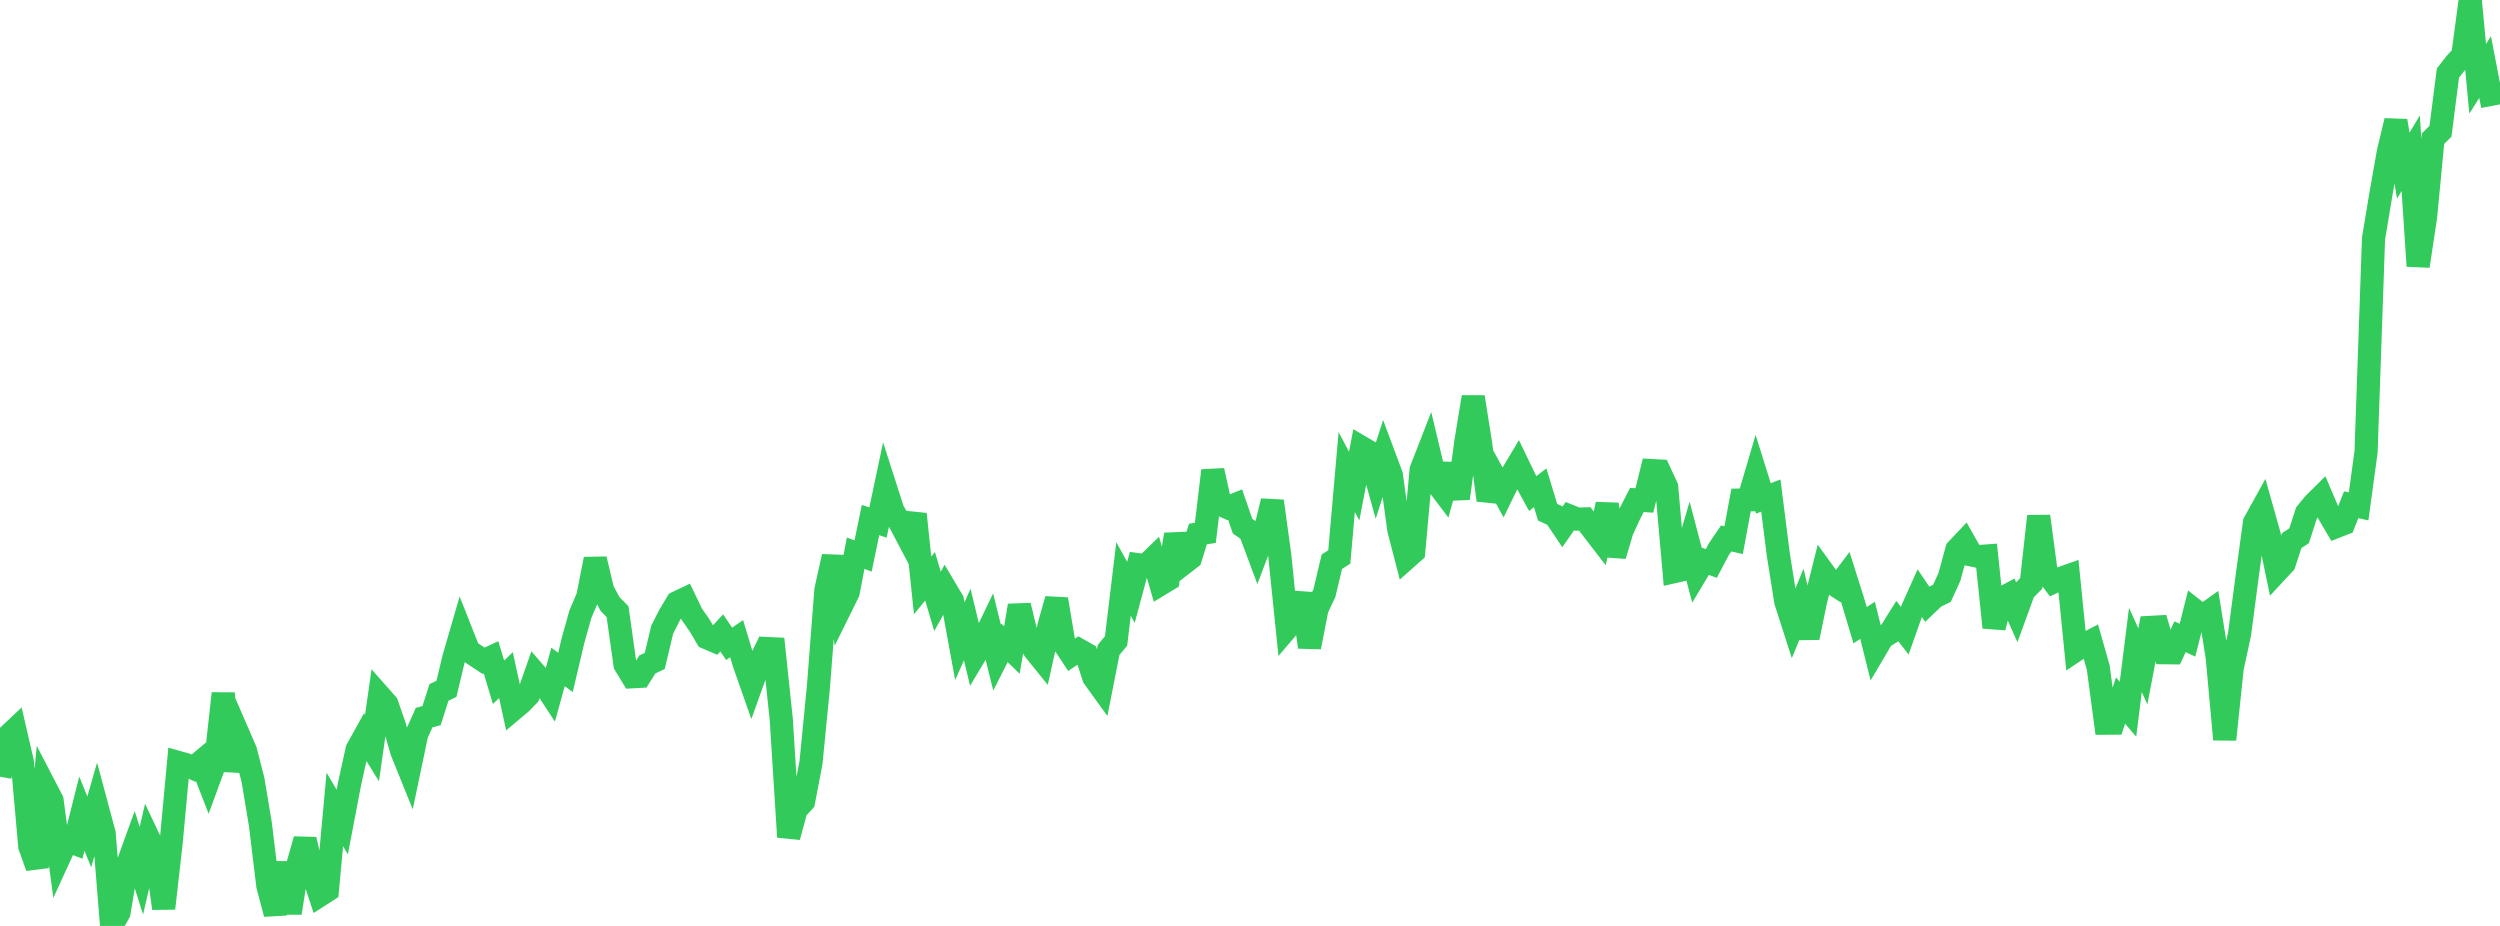 <?xml version="1.0" standalone="no"?>
<!DOCTYPE svg PUBLIC "-//W3C//DTD SVG 1.1//EN" "http://www.w3.org/Graphics/SVG/1.1/DTD/svg11.dtd">

<svg width="135" height="50" viewBox="0 0 135 50" preserveAspectRatio="none" 
  xmlns="http://www.w3.org/2000/svg"
  xmlns:xlink="http://www.w3.org/1999/xlink">


<polyline points="0.0, 41.94 0.402, 39.781 0.804, 39.403 1.205, 41.142 1.607, 45.695 2.009, 46.822 2.411, 42.453 2.812, 43.225 3.214, 46.259 3.616, 45.383 4.018, 45.536 4.42, 43.936 4.821, 44.921 5.223, 43.516 5.625, 45.011 6.027, 50.0 6.429, 49.273 6.83, 46.853 7.232, 45.743 7.634, 47.018 8.036, 45.288 8.438, 46.134 8.839, 49.052 9.241, 45.509 9.643, 41.178 10.045, 41.291 10.446, 41.481 10.848, 41.142 11.25, 42.176 11.652, 41.08 12.054, 37.446 12.455, 41.621 12.857, 39.618 13.259, 40.545 13.661, 42.115 14.062, 44.52 14.464, 47.832 14.866, 49.349 15.268, 46.589 15.67, 49.301 16.071, 46.745 16.473, 45.331 16.875, 47.117 17.277, 48.34 17.679, 48.081 18.08, 43.709 18.482, 44.391 18.884, 42.287 19.286, 40.471 19.688, 39.746 20.089, 40.393 20.491, 37.569 20.893, 38.025 21.295, 39.181 21.696, 40.57 22.098, 41.566 22.5, 39.649 22.902, 38.752 23.304, 38.643 23.705, 37.39 24.107, 37.199 24.509, 35.52 24.911, 34.138 25.312, 35.152 25.714, 35.419 26.116, 35.683 26.518, 35.496 26.92, 36.846 27.321, 36.453 27.723, 38.297 28.125, 37.959 28.527, 37.545 28.929, 36.395 29.33, 36.857 29.732, 37.47 30.134, 36.016 30.536, 36.31 30.938, 34.606 31.339, 33.172 31.741, 32.226 32.143, 30.192 32.545, 31.876 32.946, 32.62 33.348, 33.029 33.75, 35.886 34.152, 36.545 34.554, 36.523 34.955, 35.881 35.357, 35.69 35.759, 34 36.161, 33.209 36.562, 32.54 36.964, 32.348 37.366, 33.181 37.768, 33.757 38.17, 34.439 38.571, 34.611 38.973, 34.176 39.375, 34.768 39.777, 34.488 40.179, 35.819 40.58, 36.962 40.982, 35.841 41.384, 35.018 41.786, 35.037 42.188, 38.841 42.589, 45.195 42.991, 43.714 43.393, 43.276 43.795, 41.17 44.196, 37.079 44.598, 31.859 45.0, 30.054 45.402, 32.793 45.804, 31.978 46.205, 29.872 46.607, 30.024 47.009, 28.081 47.411, 28.217 47.812, 26.318 48.214, 27.572 48.616, 28.258 49.018, 29.022 49.42, 27.763 49.821, 31.612 50.223, 31.12 50.625, 32.473 51.027, 31.749 51.429, 32.426 51.83, 34.624 52.232, 33.723 52.634, 35.395 53.036, 34.72 53.438, 33.882 53.839, 35.507 54.241, 34.713 54.643, 35.104 55.045, 32.7 55.446, 34.358 55.848, 35.082 56.25, 35.58 56.652, 33.772 57.054, 32.36 57.455, 34.756 57.857, 35.363 58.259, 35.094 58.661, 35.321 59.062, 36.576 59.464, 37.132 59.866, 35.097 60.268, 34.608 60.67, 31.267 61.071, 31.987 61.473, 30.495 61.875, 30.549 62.277, 30.158 62.679, 31.538 63.08, 31.294 63.482, 28.865 63.884, 30.444 64.286, 30.133 64.688, 28.837 65.089, 28.774 65.491, 25.411 65.893, 27.232 66.295, 27.411 66.696, 27.25 67.098, 28.411 67.5, 28.69 67.902, 29.766 68.304, 28.704 68.705, 27.061 69.107, 29.994 69.509, 33.907 69.911, 33.436 70.312, 32.058 70.714, 34.943 71.116, 32.88 71.518, 32.029 71.92, 30.333 72.321, 30.077 72.723, 25.491 73.125, 26.248 73.527, 24.163 73.929, 24.398 74.33, 25.836 74.732, 24.584 75.134, 25.66 75.536, 28.602 75.938, 30.152 76.339, 29.796 76.741, 25.372 77.143, 24.34 77.545, 26.031 77.946, 26.561 78.348, 25.082 78.75, 26.916 79.152, 23.883 79.554, 21.44 79.955, 23.968 80.357, 27.009 80.759, 25.849 81.161, 26.58 81.562, 25.756 81.964, 25.083 82.366, 25.917 82.768, 26.651 83.17, 26.341 83.571, 27.66 83.973, 27.846 84.375, 28.444 84.777, 27.872 85.179, 28.033 85.58, 28.02 85.982, 28.558 86.384, 29.079 86.786, 27.231 87.188, 30.004 87.589, 28.653 87.991, 27.78 88.393, 26.997 88.795, 27.025 89.196, 25.411 89.598, 25.433 90.0, 26.302 90.402, 30.868 90.804, 30.776 91.205, 29.417 91.607, 30.949 92.009, 30.278 92.411, 30.427 92.812, 29.666 93.214, 29.076 93.616, 29.167 94.018, 27.002 94.42, 26.992 94.821, 25.633 95.223, 26.914 95.625, 26.76 96.027, 29.935 96.429, 32.471 96.83, 33.72 97.232, 32.74 97.634, 34.43 98.036, 32.474 98.438, 30.867 98.839, 31.422 99.241, 31.683 99.643, 31.15 100.045, 32.42 100.446, 33.76 100.848, 33.497 101.25, 35.112 101.652, 34.432 102.054, 34.179 102.455, 33.539 102.857, 34.058 103.259, 32.922 103.661, 32.025 104.062, 32.618 104.464, 32.235 104.866, 32.037 105.268, 31.154 105.67, 29.683 106.071, 29.259 106.473, 29.968 106.875, 30.054 107.277, 30.024 107.679, 33.883 108.08, 32.326 108.482, 32.11 108.884, 33.013 109.286, 31.911 109.688, 31.504 110.089, 27.878 110.491, 30.886 110.893, 31.422 111.295, 31.231 111.696, 31.089 112.098, 35.108 112.5, 34.839 112.902, 34.629 113.304, 36.043 113.705, 39.053 114.107, 39.05 114.509, 37.829 114.911, 38.299 115.312, 35.097 115.714, 35.984 116.116, 33.879 116.518, 33.857 116.92, 35.247 117.321, 35.251 117.723, 34.382 118.125, 34.57 118.527, 32.971 118.929, 33.287 119.33, 33.002 119.732, 35.504 120.134, 39.932 120.536, 36.086 120.938, 34.224 121.339, 31.179 121.741, 28.22 122.143, 27.494 122.545, 28.922 122.946, 30.856 123.348, 30.423 123.75, 29.194 124.152, 28.93 124.554, 27.694 124.955, 27.206 125.357, 26.808 125.759, 27.75 126.161, 28.433 126.562, 28.276 126.964, 27.256 127.366, 27.345 127.768, 24.393 128.17, 12.885 128.571, 10.471 128.973, 8.196 129.375, 6.524 129.777, 8.945 130.179, 8.273 130.58, 14.367 130.982, 11.704 131.384, 7.485 131.786, 7.09 132.188, 3.947 132.589, 3.432 132.991, 2.992 133.393, 0.0 133.795, 4.254 134.196, 3.62 134.598, 5.713" fill="none" stroke="#32ca5b" stroke-width="1.25"/>

</svg>